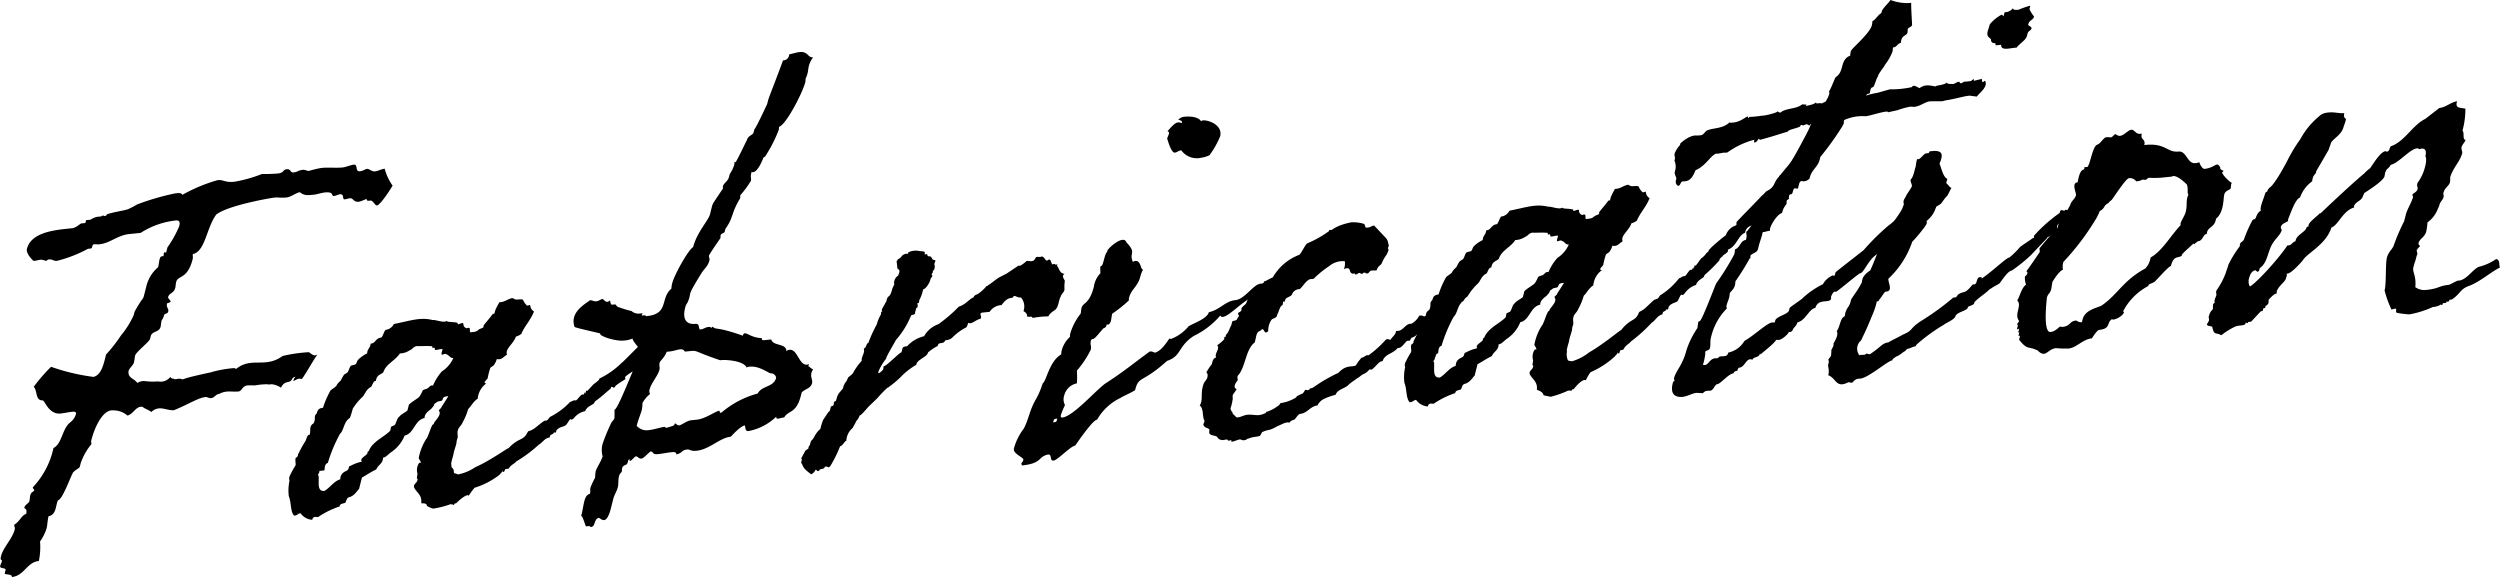 <svg xmlns="http://www.w3.org/2000/svg" width="289" height="66.708" viewBox="0 0 289 66.708">
  <g id="グループ_249" data-name="グループ 249" transform="translate(-92.282 -1298.01)">
    <path id="パス_1388" data-name="パス 1388" d="M137.665,1315.754c-.016.065-1.374,2.256-1.819,2.3-.191.019-.468-.6-.722-.568l-.191.019c-.19.02-.3-.034-.251-.23a5.742,5.742,0,0,1-.891.345c-.7.072-.629-.448-1.073-.4-.253.026-.334.1-.588.125-.317.031-.024-.64-.532-.588-.19.02-.477.178-.73.2-.318.031.07-.519-1.01-.41-.443.045-.922.222-1.3.26-.7.072-1.143.117-1.6-.286-.443.046-1,.552-1.575.609-.635.065-.919-.035-1.363.01-.635.066-5.495.944-6.743,1.968-1.128,1.526-1.255,4.232-2.7,4.57-.051.2.043.317-.024.58-.6,2.369-1.7,1.84-1.9,2.63-.067.263-.068.519-.1.652-.183.723-.706.583-.839,1.111-.032.132.329.415.294.548a1.828,1.828,0,0,1-.414.169c-.133.527.231.555.132.949-.067.263-.225.15-.465.368l-.05.2s-.164.4-.227.407l-.016.066c-.1.394-.07.521-.119.717-.168.658-.989.486-1.138,1.077l-.083.33c-.083.328-1.62,1.511-1.719,1.906-.083.329-.053.453-.153.849-.066.265-.53.631-.614.96-.091.844.656.831,1.014,1.373a1.409,1.409,0,0,1,.858-.216,7.335,7.335,0,0,0,1.537.036,1.411,1.411,0,0,0,1.432-.532c.012.192.314.226.376.219.158.113.3.034.619,0a1.2,1.2,0,0,1,.411.084c.827-.339,3.686-.886,3.369-.855a13.612,13.612,0,0,1,2.526-.448.332.332,0,0,1,.283.1c1.793-1.465,3.344-.02,5.39-1.509a18.021,18.021,0,0,1,3.016-.436c.219.105.407.344.708.378a1.665,1.665,0,0,1,.27-.092c-.6.893-1.18,1.979-1.76,2.806-.127.014-.174-.045-.3-.032-.318.032-.558.248-.684.262-.063.006.034-.132.05-.2s.034-.133.194-.278c-.445.046-.337.355-.625.513-.16.145-.744.011-1.055.748a2.532,2.532,0,0,0-1.072-.4c-.19.019-.508.052-.554-.009l-.127.014a7.67,7.67,0,0,0-1.206.122c-.253.026-.427-.02-.682.006-.856-.042-.752.526-1.229.7-.888.089-1.44-.174-2.3.3-.3-.034-.543.441-.924.481a1.46,1.46,0,0,1-.521-.142c-.872.026-2.071.853-3.79,1.539-.617,0-1.058-.211-1.55-.226a1.4,1.4,0,0,0-1.035.426c-.36-.284-.771-.37-1.022-.6-.775-.114-1.009.807-1.739,1.01a2.5,2.5,0,0,0-1.7-.6c-1.092-.081-2.05,1.747-2.5,3.524-.016.067.045.315.027.383a7.078,7.078,0,0,0-1.23,2.176l-.117.46c-.034.132-.59.38-.785.658-.339.611-1.226,3.138-1.734,3.189-.276.6-.178,1.686-1.084,1.842-.149.591-.106.907-.237,1.433a5.331,5.331,0,0,1-.748,1.487,7.993,7.993,0,0,1-.138,2.259c-1.4.142-1.67,1.708-3.128,1.856.1-.4-.87-.232-.819-.43l.1-.394c.067-.263-.712-.121-.629-.45a4.366,4.366,0,0,1,.18-.466c.117-.461-.253.025-.071-.7.25-.988,1.308-1.991,1.574-3.045.067-.263-.091-.376-.041-.573.656-.388.839-1.112,1.363-1.229.165-.66-.215-.62-.2-.686-.043-.316.513-.565.563-.763.083-.329.071-.519.1-.652.15-.591.4-.36.484-.688,0,0-.2-.173-.171-.3a9.541,9.541,0,0,0,2.385-4.538c.988-.484.994-2.218,1.921-2.953a1.859,1.859,0,0,0,.694-1.032c0-.257-.314-.224-.5-.2-.381.038-.842.15-1.287.195-1.4.143-1.834-1.545-2.088-1.518-.872.024-.573-1.16-1.026-1.563a18.744,18.744,0,0,1,2.009-2.319,23.865,23.865,0,0,0,4.9,1.168c.922-.222,1.175-1.466,1.457-2.584a18.434,18.434,0,0,0,1.738-2.229,10.065,10.065,0,0,0,1.455-2.328l.1-.394c1.134-2.04.9-1.119,1.167-2.17l.2-.79a4.192,4.192,0,0,1,1.358-2.191c.067-.263.119-.717.153-.847.1-.4.163-.4.481-.435a2.841,2.841,0,0,1,.02-.323.359.359,0,0,1,.1-.138.191.191,0,0,0,.173.047l.15-.592a12.472,12.472,0,0,0,1.36-2.446c.083-.329.121-.718-.388-.666a9.4,9.4,0,0,0-4.073,1.44l-1.333.135c-1.333.135-2.184,1.056-3.452,1.184-.253.027-.364-.026-.617,0s-.117.461-.371.487l-.317.032a15.176,15.176,0,0,1-3.567,1.389c-.443.046-.5-.206-.949-.16-.19.02-.224.151-.287.156-.127.014-.457-.145-.647-.125s-.589.124-.779.143c-.127.014-.957-.865-.824-1.391.466-1.841,2.958-2.159,4.736-2.34l.443-.045c.571-.058.942-.544,1.132-.564l.318-.031c.127-.014.127-.014.144-.081l.066-.263.508-.051a2.224,2.224,0,0,1,.765-.334l.379-.04c.255-.025.288-.156.352-.161,0,0-.034.131.094.117.317-.031.3-.222.366-.229.939-.288,1.764-.371,2.368-.562a9.609,9.609,0,0,0,1.068-.558,29.18,29.18,0,0,1,4.405-1.281c.445-.045.7-.072.821.173a18.848,18.848,0,0,1,4.077-1.7c.7-.072.852.3,1.93.188a15.8,15.8,0,0,0,3.2-.9,17.774,17.774,0,0,0,1.807-.055c.825-.083.543-.44,1.051-.492s.391.409.771.371c.508-.052.559-.25,1.066-.3.38-.038.457.146.774.113a11.047,11.047,0,0,1,1.384-.332c.888-.091,1.663.022,2.488-.061.317-.032.938-.288,1.256-.32.57-.058.1.823.735.759.38-.038.62-.256.811-.274.253-.027.534.329.916.291s.684-.262,1.128-.307A5.922,5.922,0,0,0,137.665,1315.754Z" transform="translate(0 3.71)"/>
    <path id="パス_1389" data-name="パス 1389" d="M152.2,1334.618c-.612-1.734,1.364-2.7,1.764-3.066.318-.032.4.152.775.113.255-.026.494-.241.685-.261.127-.014.281.355.6.324a.376.376,0,0,0,.224-.152c.127-.012.058.507.312.481l.318-.032c.127-.012.17.3.471.337a11.877,11.877,0,0,0,1.436.431,1.212,1.212,0,0,0,.851.3l.446-.045a1.06,1.06,0,0,0-.114.2.044.044,0,0,0,.048.06l.253-.026c.125-.012.157.112.283.1,2.6-.265,1.514-2.077,2.844-3.174a2.6,2.6,0,0,1,.1-.652c.232-.922,1.836-3.84,2.411-4.155.432-1.712,1.764-3.066,1.948-3.789l.215-.856c.1-.4.084-.329,1.278-2.117.016-.066-.014-.191,0-.257.1-.4.576-.571.711-1.1l.082-.329a3.752,3.752,0,0,0,.5-1.014.841.841,0,0,0,.036-.389.143.143,0,0,1,.111.053c.127-.014,1.363-2.7,1.313-2.506.166-.658.706-.584.8-.98l.083-.328c.24-.218,1.493-2.974,1.476-2.908l.117-.46c.083-.33.917-2.4,1.721-4.6a.7.7,0,0,0,.7-.585l.034-.13c.317-.033.794-.21,1.175-.25,1.015-.1.943.675,1.576.61a2.656,2.656,0,0,0-.5,1.014c-.066.262-.086.585-.135.783-.117.461-.2.533-.247.73a2.574,2.574,0,0,1-.02.323c-.317,1.249-2.247,4.971-3.041,5.18a2.579,2.579,0,0,0-.02.323,16.629,16.629,0,0,1-1.591,3.112c-.016.066-.19.02-.257.283,0,0-.557,1.466-1.128,1.524-.063.006-.127.014-.173-.046l-.05.2c-.1.4.022.638-.027.836a10.939,10.939,0,0,1-1.225,1.665c-.032.131,0,.256-.035.386-1.051,1.711-.74,2.193-1.691,3.508l-.084.328c-.05.2-.412.17-.48.433a2.571,2.571,0,0,1-.02.323c.1-.139-1.258,1.8-1.308,1.991-.066.263.108.311.041.573-.183.724-.614.961-.937,1.507-1.876,3.011-1.007,2.026-1.594,3.368a1.653,1.653,0,0,0-.277.6c-.333,1.316.119,1.975,1.2,1.866.507-.052.311.481.514.654.445-.045.621-.256.939-.29s.347.093.41.088a.367.367,0,0,0,.1-.139c.5.462.272-.091,3.5,1.055l.017-.066c.016-.067.113-.2.176-.21.381-.038.8.5,2.021.563-.05.2.061.251.314.225l.761-.078c.227.813,1.754.4,1.759,1.362a.481.481,0,0,1,.35-.165c.95-.1,1.087,1.814,2.039,1.717a.883.883,0,0,0,.207-.084l-.067.263c.221.105.3.29.534.329-.032.133-.129.269-.18.467-.116.461.165.817.082,1.146-.166.658-.785.657-1.2,1.083l-.083.329c-.549,2.172-1.415,1.682-1.949,2.57l-.063.008c-.253.026-.461.111-.651.13-.127.012-.237-.041-.188-.239a6.366,6.366,0,0,1-3.205,1.673c-.445.045-.328-.416-.451-.66-.668.2-1.569,1.313-1.634,1.319-1.268.129-2.41,1.463-3.933,1.619-.7.072-.758-.18-1.075-.146-.7.07-.465.368-1.26.576.021-.323-.36-.284-.55-.264-.508.052-1.1.175-1.54.22-.825.086-.471-.337-.914-.291-.065.006-.819.789-.785.656l-.017.066c-.063.008-.143.08-.206.086-.381.04-.425-.277-.678-.251-.127.012-.5.5-.625.512-.063.006-.127.012-.076-.185-.253.026-.164.4-.324.545-.034.133-.461.111-.56.507-.034.132,0,.257-.037.387-.113.2-.222.152-.323.547s-.042.9-.127,1.231c-.133.527-.406.876-.539,1.4l-.282,1.118c-.117.461-.381,1.257-.76,1.3-.255.026-.4-.152-.615-.259-.59.125-.378,1-.886,1.052-.19.019-.093-.118-.283-.1l-.318.031c-.062.006-.442-1.428-.571-1.159l.083-.329c.1-.4.168-.915.284-1.376s.265-.795.661-.9c.084-.329-.01-.448.057-.71a8.091,8.091,0,0,1,.537-1.144,6.293,6.293,0,0,1,.073-.776c.2-.534.566-1.021.8-1.686a2.731,2.731,0,0,1,0-1.473,22.6,22.6,0,0,1,.963-2.343c.13-.27.354-.42.4-.617a8.943,8.943,0,0,0,0-.963c.255-.025,1-1.768,2.114-4.446-.3.223-1.021.617-.881.8.221.105-.385.3-1.009.807-.046-.058-.209.343-.319.291a.448.448,0,0,0-.284-.1l-.05.2c-.384.294-.962.866-1.793,1.465a.351.351,0,0,0-.113.2c-.113.205-.765.334-1.025.873l-.016.067a2.171,2.171,0,0,0-1.326.838l-.144.08c-.034.132-.19.019-.19.019-.174-.046-.386.553-.611.7-.3.224-.714.137-1.084.622.014.191-.067.263-.113.205,0,0-.079.071-.111-.053-.147.335-.368.229-.481.435l-.05.2c-.571.058-.831.6-1.262.834a15.673,15.673,0,0,1-2.59,1.929c-.194.277-.655.387-.9.862.016-.066-.19.019-.19.019-.348-.093-.18.467-.511.308l-.031-.124-.034.13c-.032.133-.256.283-.272.349a9.106,9.106,0,0,1-2.918,1.514.37.37,0,0,1-.1.139,6.983,6.983,0,0,0-.581.829.159.159,0,0,0-.03-.125c-.365-.027-1.165.7-1.342.9-.081.073-.191.02-.287.159.03.124-.081.072-.191.02-.047-.061-.016.066-.174-.047a10.863,10.863,0,0,1-2.05.529,3.035,3.035,0,0,1-.725-.312c-.027-.381-.488-.271-.662-.317.124-.974-.555-1.226-.832-1.84-.075-.441.353-.419.424-.939-.174-.047-.045-.317-.024-.64a1.45,1.45,0,0,1,.189-1.238l.19-.02c0-.256-.217-.361-.231-.553a6.05,6.05,0,0,1,.964-2.342c.26-.539.409-1.132.62-1.473.016-.067.127-.014.176-.21.034-.133.451-.56.6-.895.18-.467-.075-.442-.025-.64-.016.066.16-.144.241-.218.034-.13.711-1.1.84-1.366-.317.031-.571.058-.637.322-.1.394-.461.111-.8.466-.271.091-.147.334-.451.558-.05.2-.878.538-.853,1.178-1.175.247-1.194,1.788-2.307,2.029a4.231,4.231,0,0,1-1.609,1.959c-.383.3-.578.572-.893.6.006.7-.581.829-.778,1.362-.558.248-1.085.622-1.658.938l-.333,1.317c-.242.216-.5.757-1.107.946-.316.033-.353.42-.466.625-.16.144-.635.064-.672.452a9.764,9.764,0,0,0-2.47,1.214c-.144.08-.568-.2-.7.328a1.81,1.81,0,0,1-1.353-.76c-.317.032-.384.3-.748.267-.439-.467-.3-1.508-.606-2.245a5.539,5.539,0,0,1,.084-1.805.825.825,0,0,1-.01-.447,10.351,10.351,0,0,1,.7-1.29c.067-.263-.087-.632.043-.9-.017.066.222-.152.24-.216,0,0-.015-.191.066-.263a13.676,13.676,0,0,1,.7-1.288c.275-.349.217-.856.6-.894.149-.593-.13-.949.46-1.329.277-.606-.053-.765.347-1.127.117-.46.277-.6.721-.65a10.449,10.449,0,0,1,.881-2.012c.241-.218.59-.381.7-.584.147-.335.5-.5.547-.7a4.2,4.2,0,0,1,.324-.547l.366-.229c.178-.211.18-.467.374-.744.1-.138.524-.117.621-.256s.163-.4.243-.473a3.736,3.736,0,0,1,1.055-.748c.006-.514.324-.547.41-1.132.554.008.53-.632,1.229-.7.16-.145.277-.6.471-.882a1.222,1.222,0,0,0,.974-.676c1.954-.391,3.053-.824,4.506-.457.206-.087,1.327.376,1.583.094.077.184,1.029.087,1.3.252-.164.4.685-.261.648.128a.5.5,0,0,0,.374.473s.271-.092.318-.031c.109.052.01.447.12.5.634-.063.7-.07,1.017-.359,0,0,.478-.176.494-.243,0,0-.012-.19.067-.263.273-.348.707-.841,1-1.255.144-.078.157.112.24-.216l.05-.2a7.714,7.714,0,0,1,.488-.945c.554.008.954-.355,1.415-.466.255-.026.221.107.458.147.3.032.7-.072.856.041a1.794,1.794,0,0,0,.45.658c.111.053.334-.1.381-.038a.869.869,0,0,0,.436.725c-.378,1-1.116,1.717-1.458,2.585a1.683,1.683,0,0,1-.637.322c-.281.861-1.286,1.412-1.024,2.091-.431.237-.6.637-1.179.5a2.145,2.145,0,0,1-.374.743c-.081.072-.368.231-.384.3a8.153,8.153,0,0,0-.3,1.184c-.113.2-.641.579-.15.591a2.43,2.43,0,0,0-1,1.769c-.511.309-.788.914-1.107,1.2a7,7,0,0,1-.637,1.538c-.164.4-.451.559-.517.823-.147.337-.024.58-.06.969a1.62,1.62,0,0,0-.133.526c0,.257-.28.862-.366,1.447-.05.2-.329,1.06-.219,1.113-.071.521.3.291.275.87.012.191.329.159.487.272a5.507,5.507,0,0,0,2.007-.846c1.737-.753,3.862-2.317,3.829-2.185,1.189-1.274,1.689-.812,2.193-1.825a.382.382,0,0,1,.1-.139c.732-.2.878-.537,1.853-1.214l.19-.02c.174.047.417-.426.481-.432a8.154,8.154,0,0,0,2.286-1.707c.271-.093.431-.237.6-.191l.127-.012c.224-.152.563-.763.784-.657.128-.012.081-.071.178-.21.016-.065.079-.072.063-.007l-.034.133a.545.545,0,0,0,.13-.27l.034-.131a.14.14,0,0,0,.109.052c.063-.006.594-.638.754-.781a4.67,4.67,0,0,0,.625-.513l.034-.133a9.3,9.3,0,0,0,2.557-1.8c.063-.006.817-.789.9-.861l1-1s-.625-.707-.624-.963a3,3,0,0,1-1.048.235c-.887.091-2.781-.487-2.7-.815C155.342,1335.387,152.229,1334.741,152.2,1334.618Zm-15.344,3.227c-.111-.053.086-.586.1-.653-.3-.033-.651.132-.888.091a.677.677,0,0,0-.061-.251l-.189.02c-.128.014-.015-.19-.078-.184-.6-.067-1.236,0-1.663-.024-.491-.014-.591.38-.924.479a2.132,2.132,0,0,1-1.145.372c-.6.9-1.6,1.189-1.913,2.183-.32.289-.748.268-.867.985-.317.033-.353.421-.547.7-.559.249-.708.84-.964,1.123a6.77,6.77,0,0,0-1.159,1.4,8.376,8.376,0,0,1-.329,1.06c-.734.46-.667,1.414-1.148,1.847a17.33,17.33,0,0,0-1.4,3.349c-.415.171-.324.547-.407.875l-.57.058a.5.5,0,0,1-.164.4c.014.191.093.119.077.185.053.763-.212,1.816.676,1.726.653-.386,1.092-1.137,1.822-1.339.01-.77.6-.893.822-1.046.239-.216.132-.525.306-.479a4.969,4.969,0,0,1,1.369-.523c-.281-.356.4-.619.6-.894.063-.007.032-.132.032-.132.13-.269.161-.145.178-.211a2.177,2.177,0,0,1,.5-.757c.6-.636,1.359-.971,1.937-1.543.081-.071.083-.328.117-.46.016-.067.35-.165.43-.236.178-.211.2-.533.391-.81.016-.064.16-.144.256-.282.241-.216.735-.46.831-.6l.168-.658c.337-.354,1.118-.754,1.231-.958a3.566,3.566,0,0,0,.357-.677c.16-.146.478-.177.558-.25.207-.086.291-.415.639-.322a5.923,5.923,0,0,1,1.032-1.645,3.473,3.473,0,0,0,1.318-1.544c-.379.039-.47-.335-.817-.428C137.33,1337.668,136.98,1337.832,136.853,1337.845Zm35.633,1.376a.957.957,0,0,0-.4.1c-.4-.857-2.619-.887-2.81-.867l-.253.025c-3.077-1.034-2.553-1.152-3.5-1.053l-.571.057a.516.516,0,0,0-.552-.263c-.317.031-.73.2-1.239.253l-.318.032c-.23.665-.757,1.039-.806,1.236-.1.394.057.507-.026.836-.184.724-.938,1.506-1.121,2.23a.6.6,0,0,0,.041.573,3.3,3.3,0,0,0-.886,1.051,3.839,3.839,0,0,1-.072.776c-.134.528-.376,1-.594,1.857a1.539,1.539,0,0,0,1.294.509c.7-.072,1.508-.347,1.889-.385.19-.019.094.119.221.106.062-.006.922-.223.954-.353l.034-.132.063-.006c.191-.02.124.243.506.2.333-.1.877-.538,1.322-.583l.7-.072c.952-.1,2.167-.99,2.548-1.029.063-.006.06.251.188.239a.281.281,0,0,0,.143-.079,10.739,10.739,0,0,1,4.129-2.151c.488-.948,1.847-.7,2.13-1.82a.607.607,0,0,0-.612-.514C174.695,1340.023,173.564,1339.112,172.486,1339.222Z" transform="translate(6.501 1.173)"/>
    <path id="パス_1390" data-name="パス 1390" d="M176.293,1335.106c.163-.4-.108-.311.243-.474s1.6-1.446,1.872-1.537c.226-.409-.087-.632.675-.711a3.865,3.865,0,0,1,1.962-1.161,3.038,3.038,0,0,1,1.65-1.385,16.968,16.968,0,0,0,2.369-2.037c.733-.2,1.135-.82,1.693-1.068.13-.271.257-.283.465-.369a4.37,4.37,0,0,0,1.041-.939c.19-.02.224-.15.287-.156.447-.3.768-.593,1.135-.821l.925-.479,1.34-.9c.063-.007.237.039.255-.027a2.871,2.871,0,0,0,.687-.518c.255-.025.411.086.744-.012.209-.084.275-.348.354-.421.207-.084.429.021.571-.056.414-.17.5.718.836.364.35-.164.281.355.484.527,0,0,.271-.092.317-.032l-.016.066.255-.026c.062-.006-.034.133-.034.133.281.355.32.928.876.935-.384.3-.07.521.037.831a4.228,4.228,0,0,0-.042.9c.026.383-.324.547-.391.809-.339.613-.236,1.179-.652,1.605-.161.145-.655.388-.819.789a9.02,9.02,0,0,0-1.841.188c.067-.263-.473-.081-.63-.193-.063.006.032-.132.032-.132a.853.853,0,0,0-.439-.468,1.606,1.606,0,0,0-.281-1.574c-.681.005-.692-.442-1,.037-.619,0-.908.412-1.262.834a1.745,1.745,0,0,0-1.373.78l-.888.091c-.414.17.091.375-.183.724-.445.046-1.039.683-1.353.458-.125.012-.117.461-.323.545a6.153,6.153,0,0,0-1.519,1.115,1.159,1.159,0,0,1-.827.34c-.34.612-.762.078-.911.671a5.679,5.679,0,0,0-1.119.755c-.07.519-1.326.839-1.348,1.419a8.036,8.036,0,0,0-1.856,1.471,12.649,12.649,0,0,1-1.328,1.1c-.016.065-.207.084-.225.15a12.576,12.576,0,0,0-1.091,1.137l-.819.789c-.319.288-.513.565-.85.919-.063.006-.113.2-.384.3a1.9,1.9,0,0,1-.421.683l-.016.067c-.016.065-.34.611-.357.676a2.08,2.08,0,0,0-.747,1.488c-.288.156-.388.552-.722.65a14.384,14.384,0,0,1-1.138,2.3c-.319.288-.173-.047-.634.065,0,.256-.366.229-.575.314-.034.132-.113.205-.349.163.062-.006-.014-.19-.158-.112a.868.868,0,0,1-.5.5c-.407-.344-.9-.614-1.047-1.24-.046-.06-.143.077-.076-.186.05-.2.1-.394-.027-.38l.47-.882c.017-.066.3-.224.384-.3,0,0-.014-.191.067-.263.176-.209.117-.461.293-.671.3-.222.39-.81,1.015-1.322a6.172,6.172,0,0,1,.329-1.058l.6-.894c.017-.066.128-.014.178-.21l.1-.4c.016-.065.271-.091.288-.156.112-.205.019-.323.1-.4.016-.066.206-.084.24-.218a2.352,2.352,0,0,1,.23-.663c.113-.205.354-.422.548-.7a1.793,1.793,0,0,1,.39-.81c.1-.138.163-.4.243-.473s.527-.374.578-.573a7.251,7.251,0,0,1,.95-1.313c-.057-.507.406-.875.24-1.435.317-.034.277-.606.529-.631a15.194,15.194,0,0,1,.978-2.152,4.545,4.545,0,0,1,.473-1.138c.017-.066,0-.257.083-.328.206-.087-.111-.054.1-.4l.455-.815.066-.263c.067-.263.338-.355.37-.486.21-.343.184-.724.473-1.138a1.019,1.019,0,0,1,.457-1.073c.1-.4.323-.545-.1-.824l-.026-.381a3.694,3.694,0,0,1-.057-.508c.27-.091-.031-.124.24-.216.431-.236.227-.409.831-.6.065-.006.174.047.253-.025l.034-.133a1.95,1.95,0,0,1,1.334-.135,1.9,1.9,0,0,1,.537.073c.046.06,0,.257.043.317.063-.006.271-.091.255-.025.046.06,0,.256.251.23.426.021.137.436.691.444.031.124-.083.328-.116.46a.848.848,0,0,1-.057.712s-.206.084-.144.078c.14.179-.032.132-.116.461,0,0,.127-.014.077.184a.867.867,0,0,0-.226.407,1.808,1.808,0,0,1-.261.54,1.357,1.357,0,0,1-.578.571,3.813,3.813,0,0,1-.426,1.2c-.017.065-.021.322-.083.328-.35.165,0,0-.133.527l-.144.081-.133.524c.06.252-.3.224-.447.3a9.959,9.959,0,0,1-1.778,2.872c-.034.13-1.294,2.184-1.1,2.164C176.482,1333.868,174.962,1336.458,176.293,1335.106Z" transform="translate(18.062 5.651)"/>
    <path id="パス_1391" data-name="パス 1391" d="M197.462,1324.461c-.364-.027,1.831-2.111,2.184-1.057,1.22,1.288.271,1.128.733,2.234.127-.012.207-.084.271-.091.7-.072.6,1.027.923,1-.324.545-.3.927-.54,1.4-.374.743-.885,1.051-1.083,1.841a.683.683,0,0,0-.021.323,16.963,16.963,0,0,1-1.935,1.543c-.066.263-.07.52-.153.85-.034.13-.163.4-.353.421a.147.147,0,0,0-.112-.053c-.066.262-.163.4-.289.414-.19.019-1,1.255-1.316,1.288a.246.246,0,0,0-.24.216c-.117.462.1.567-.014,1.027a11.275,11.275,0,0,1-1.6,2.406,11.451,11.451,0,0,1,0,1.475,1.883,1.883,0,0,0-1.458,1.366,1.423,1.423,0,0,0,.081,1.147,9.083,9.083,0,0,0-.473,1.137c-.066.265.045.317.171.3,1.268-.128,3.985-3.29,5.024-3.971,2-1.293,2.94-2.094,5.067-3.657.38-.04.347.092.648.125.747-.268,1.184-1.016,1.651-1.642.046.06.174.047.237.04a5.107,5.107,0,0,0,1.886-1.345c.066-.263,2.2-.863,2.414-1.72,1.383-.332,1.868-1.28,3.075-1.4,1.08-.109,2.066-1.812,2.891-1.9a.343.343,0,0,1,.348.092.342.342,0,0,0,.144-.078c.016-.066-.077-.185-.061-.25s.207-.087.334-.1a11.011,11.011,0,0,0,1.9-1.155l.255-.026c1.615-1.253,1.994.183.275.871-.207.083-.609.446-.862.472-.507.051-1.486.984-1.993,1.035a.937.937,0,0,1-.364-.026,5.549,5.549,0,0,1-1.28.9c-1.245.768-2.369,2.036-3.067,2.107-.127.014-.174-.046-.267-.165a9.434,9.434,0,0,1-3.071,2.363c-1.852,1.215-1.391,2.323-3.077,2.879-2.964,2.672-3.27,1.677-3.7,3.388-.447.3-1.626.807-1.642.875a6.1,6.1,0,0,0-2.74,2.522c-.571.058-2.573,3.082-2.557,3.016-.507.052-2.032,1.682-2.476,1.727-.508.052-.135-.691-.626-.706-1.239.255-.63,1.025-3.042,1.27-.029-.123-.077-.183-.06-.25s.16-.144.227-.407-1.244-.706-1.094-1.3a6.586,6.586,0,0,1,1.138-2.3c.584-1.084.676-2.183,1.42-3.415a9.7,9.7,0,0,0,.766-1.809c.447-.3.776-2.578,2.148-3.359a1.93,1.93,0,0,1,.071-.52,3.257,3.257,0,0,1,.937-1.506,1.8,1.8,0,0,1,.052-.455,7.012,7.012,0,0,1,1.185-2.236c.05-.2.036-.388.1-.651.168-.657.908-.412,1.425-2.454a2.811,2.811,0,0,1,.684-1.479c.189-.02-.086-.889.168-.914S197.111,1324.625,197.462,1324.461Zm-5.813,19.312c-.38.039-.38.039-.48.434C191.55,1344.167,191.55,1344.167,191.65,1343.774Zm16.656-30.161a2.215,2.215,0,0,1-2.321-.855c-.317.032-.493.243-.748.27-.443.045-.883-1.641-.883-1.641.051-.2.148-.337.2-.534a.223.223,0,0,0-.17-.3c.416-.427.8-.979,1.247-1.024a1.2,1.2,0,0,1,.411.086c.147-.337-.407-.343-.391-.409a1.106,1.106,0,0,1,.639-.322c.825-.083,1.663.024,1.975.5.062-.006.143-.078.206-.084.635-.065,2.338.532,2.005,1.847a10.04,10.04,0,0,1-1.23,2.176A3.092,3.092,0,0,1,208.306,1313.613Z" transform="translate(22.855 2.628)"/>
    <path id="パス_1392" data-name="パス 1392" d="M232.9,1328.949a5.362,5.362,0,0,0-1.232.959c-.237-.04-.671.452-.958.61-.063.006-.194.277-.211.342-.079.073-.236-.04-.316.033l-.528.373a2.709,2.709,0,0,1-.211.343c-.143.078-.3-.034-.38.038a1.38,1.38,0,0,1-.591.381c-.125.012-.209.342-.273.348l-.317.032c-.32.289-.661.9-1.072.815-.547.7-1.466.661-1.745,1.523-.507.051-.7.584-1.231.959-.016.065-.237-.041-.318.032a1.647,1.647,0,0,1-.688.518c-.206.086-.462.369-.67.452l-.3.224a5.218,5.218,0,0,0-.848.663c-.463.368-1.162.44-1.375,1.039a8.759,8.759,0,0,0-1.289.451,1.7,1.7,0,0,0-.816.788c-.825.084-1.153.887-1.978.97-.253.027-.5.5-.657.645-.144.078-.461.11-.591.381-.394-.153-.922.221-1.4.4a5.53,5.53,0,0,1-.846.405,3.452,3.452,0,0,0-.938.29,1.428,1.428,0,0,1-.227.407c-.35.164-.7.07-1.318.325-.191.02-.288.158-.352.164-.461.112-.473-.079-.665-.061-.253.026-.892.349-.985.23-.063.006.034-.133.034-.133-.046-.058-.334.1-.38.04-.171-.3-.445.045-.9-.1-.221-.106-.175-.047-.268-.165l-.14-.179c-.2-.171-.775-.113-.881-.422-.048-.06.035-.389-.011-.448-.2-.172-.522-.138-.676-.508-.031-.125.13-.27.117-.461s-.094-.119-.077-.185a5.891,5.891,0,0,1-.13-.947c-.047-.06-.1-.568-.342-.609.453-.814.032-1.348.458-2.545.164-.4.5-.5.456-1.073.034-.132-.157-.112-.106-.309a8.038,8.038,0,0,1,.6-.894c.05-.2.119-.717.5-.757-.248-.487.5-1.011.113-1.421a4.329,4.329,0,0,0,.784-.657c.08-.072,0-.257.083-.328,0,0,.109.052.127-.014,0,0-.014-.19.067-.263.222-.151.339-.611.583-1.085l.1-.4c.161-.144.509-.051.575-.314.13-.271.081-.073.21-.343a.6.6,0,0,1-.108-.311c.017-.063.288-.156.3-.221.16-.147.067-.265.083-.33a1.844,1.844,0,0,1,.417-.427c.241-.216.293-.671.473-1.138.494-.242.475.081.655-.386a4.846,4.846,0,0,1,2.08-1.622,5.957,5.957,0,0,1,3.073-2.62c.338-.355.552-.954.888-1.309a12.555,12.555,0,0,0,2.521-1.41c.079-.072-.093-.118.16-.144l.19-.02a4.066,4.066,0,0,1,.861-.472,7.444,7.444,0,0,1,1.4-.4,4.482,4.482,0,0,1,1.266.127c.221.107.191-.02.268.166l.106.309c.475.079.668-.2.985-.229l1.267,1.345c.3.289.312.482.432.983-.017.066-.148.335-.084.329.078.184.078.184-.183.724a4.336,4.336,0,0,0-.566,1.019c-.194.277-.447.3-.563.762-.207.087-.429-.02-.7.072-.063.006-.257.282-.32.288-.27.093-.219-.105-.475-.079,0,0-.159.144-.222.151-.128.012-.2-.172-.411-.087a.684.684,0,0,1-.288.158c-.125.012-.076-.185-.22-.105-.762.077-.13-.949-1.165-.523a1.681,1.681,0,0,0,.106-.909,2.447,2.447,0,0,0-1.814.57,11.343,11.343,0,0,0-1.791,1.464l-.445.045c-.494.242-.755.783-1.154,1.143a.969.969,0,0,0-.9.6c-.066.263-.637.322-.768.591l-.067.263s-.173-.046-.189.019c-.034.133-.021.323-.1.4-.271.091-.34.611-.584,1.084-.07.521-.574.316-.738.717a2.116,2.116,0,0,0-.3,1.184c-.578.571-.389-.666-.918-.035-.524.118-.455.815-.651,1.349-1.071.813-1.05,2.927-1.963,3.853-.083.329.043.316-.007.513-.016.067-.434.493-.326.8.043.317.426.021-.024.579-.034.132-.16.144-.21.342s.043.317-.04.646a4.484,4.484,0,0,1-.216.856c-.021.322.263.421.261.677.221.107.281.357.518.4.445-.045.748-.267,1.129-.307.888-.091,1.232.26,2.157-.219.081-.072.034-.133.16-.145a4.121,4.121,0,0,0,1.212-.636.751.751,0,0,0,.335-.354,4.649,4.649,0,0,0,1.768-.629c.144-.079.05-.2.241-.217a4.477,4.477,0,0,1,.493-.242c.127-.012.273-.349.354-.421.144-.078.283.1.445-.046.063-.005.034-.13.16-.143a.932.932,0,0,0,.414-.17,17.8,17.8,0,0,1,2.825-1.634,2.875,2.875,0,0,1,.624-.513c.639-.322.969-.163,1.383-.333a5.744,5.744,0,0,1,.661-.9c.38-.039.465-.368.811-.275a12.811,12.811,0,0,0,2-1.808c.288-.156.365.029.555.009.147-.335.562-.505.63-1.025.84.107,1.025-.875,1.754-.82a2.179,2.179,0,0,0,.914-.927c.4-.106.411.087.665.061.3-.224.21-.342.688-.519a6.246,6.246,0,0,1,.847-.663c.063-.007.034-.132.224-.151l.318-.031c.022-.58.43-.237.366-.23a2.854,2.854,0,0,0,1.072-.814c.493-.244.653-.389.938-.29.36.285-.28.863-.379,1.257,0,0-.255.026-.288.158a1.418,1.418,0,0,1-.273.348C233.392,1328.706,232.964,1328.685,232.9,1328.949Zm0,0c.062-.007.046.058.046.058S232.881,1329.014,232.9,1328.949Z" transform="translate(27.044 5.01)"/>
    <path id="パス_1393" data-name="パス 1393" d="M264.363,1319.634c-.173-.047-.364-.029-.447.3-.18.467,0,.256-.07.519-.133.527-1.268.129-1.488,1.241-.829.34-.937,1.507-1.908,1.927-.065.006-.1.138-.051.2-.21.342-.671.453-.657.644-.047-.058-.24.217-.3.224l-.05.2a17.526,17.526,0,0,1-1.652,1.644.347.347,0,0,0-.113.2c-.05.2-.718.393-.914.926l-.016.067a2.467,2.467,0,0,0-1.3.964l-.16.144c.03.127-.191.02-.191.02-.173-.046-.322.545-.5.756-.3.224-.732.2-1.039.682.014.191-.066.263-.13.271,0,0-.079.071-.109-.054-.083.328-.368.23-.417.426l-.05.2c-.588.123-.8.723-1.232.959a17.334,17.334,0,0,1-2.4,2.167c-.193.277-.671.453-.852.921a.88.88,0,0,0-.206.086c-.347-.093-.116.46-.463.368l-.03-.127-.034.133c-.034.13-.258.282-.275.348a9.991,9.991,0,0,1-2.81,1.825.371.371,0,0,1-.1.138,5.726,5.726,0,0,0-.452.815c.016-.066-.111-.052-.111-.052-.364-.027-1.055.749-1.248,1.023-.08.073-.19.02-.287.158.093.119-.079.073-.19.02-.065.006-.016.067-.191.02a11.011,11.011,0,0,1-2.036.72l-.822-.174c-.027-.383-.6-.581-.769-.627.123-.974-.555-1.226-.832-1.839-.075-.442.353-.42.422-.94-.173-.046-.043-.317-.024-.64a1.452,1.452,0,0,1,.19-1.237l.19-.019c0-.257-.217-.363-.231-.554a6.07,6.07,0,0,1,.963-2.342c.261-.539.41-1.131.62-1.473.017-.067.128-.014.178-.21.034-.132.45-.559.6-.895.179-.467-.075-.441-.025-.638-.016.064.16-.145.241-.217.034-.132.711-1.1.84-1.368-.317.032-.571.058-.637.322-.1.394-.461.111-.8.466-.272.091-.147.335-.451.558-.05.2-.878.539-.853,1.178-1.176.249-1.194,1.788-2.307,2.029a4.23,4.23,0,0,1-1.609,1.959c-.384.3-.578.572-.9.6.009.7-.579.829-.776,1.36-.557.25-1.085.623-1.658.939l-.333,1.315c-.241.217-.5.757-1.106.947-.317.032-.353.42-.466.625-.161.144-.636.063-.672.452a9.765,9.765,0,0,0-2.47,1.212c-.144.08-.569-.2-.7.328a1.811,1.811,0,0,1-1.353-.759c-.318.031-.384.294-.748.267-.439-.467-.3-1.508-.606-2.246a5.53,5.53,0,0,1,.084-1.8.829.829,0,0,1-.011-.448,10.521,10.521,0,0,1,.7-1.29c.067-.263-.087-.631.042-.9-.017.065.224-.151.24-.217,0,0-.014-.19.067-.263a13.853,13.853,0,0,1,.7-1.288c.273-.348.216-.856.6-.895.149-.591-.13-.948.46-1.329.277-.6-.055-.764.347-1.125.117-.459.277-.6.721-.651a10.3,10.3,0,0,1,.881-2.012c.24-.217.59-.381.7-.584.147-.335.5-.5.547-.7a4.061,4.061,0,0,1,.324-.547l.366-.229c.178-.211.18-.467.374-.744.1-.138.524-.117.621-.256s.163-.4.243-.473a3.673,3.673,0,0,1,1.055-.747c.006-.514.324-.548.409-1.132.555.006.532-.632,1.23-.7.16-.146.276-.605.471-.882a1.22,1.22,0,0,0,.974-.676c1.953-.39,3.052-.823,4.506-.457.206-.086,1.327.378,1.583.094.077.185,1.029.088,1.3.252-.164.4.685-.261.648.128a.5.5,0,0,0,.374.475s.271-.092.318-.032c.109.052.009.448.119.5.635-.064.7-.071,1.019-.359,0,0,.478-.177.494-.245,0,0-.014-.19.067-.263.273-.348.707-.84,1-1.253.144-.08.157.112.24-.217l.05-.2a7.811,7.811,0,0,1,.488-.947c.553.008.954-.354,1.415-.466.253-.026.22.107.457.147.3.032.7-.071.856.041a1.8,1.8,0,0,0,.451.66c.111.054.334-.1.381-.04a.866.866,0,0,0,.435.725c-.376,1-1.114,1.717-1.457,2.585a1.666,1.666,0,0,1-.639.322c-.28.862-1.285,1.412-1.022,2.092-.432.236-.6.636-1.18.5a2.16,2.16,0,0,1-.373.744c-.081.071-.368.23-.385.3a8.5,8.5,0,0,0-.3,1.184c-.113.2-.64.579-.149.593a2.427,2.427,0,0,0-1,1.768c-.511.311-.788.916-1.108,1.2a6.976,6.976,0,0,1-.637,1.539c-.163.4-.45.56-.517.823-.145.335-.022.579-.06.968a1.689,1.689,0,0,0-.133.527c0,.257-.28.861-.365,1.448-.05.2-.33,1.057-.22,1.111a1.636,1.636,0,0,0,.067.955c.015.191.332.159.5.206a5.746,5.746,0,0,0,1.994-1.037c1.66-.938,3.709-2.685,3.676-2.554,1.094-1.393,1.676-1,2.052-2a.348.348,0,0,1,.1-.138c.7-.329.847-.665,1.713-1.393l.062-.006a.34.34,0,0,0,.144-.08c.237.04.417-.427.481-.432a8.414,8.414,0,0,0,2.163-1.953c.27-.091.366-.229.557-.248l.128-.014c.224-.15.517-.821.737-.716.127-.014.081-.071.178-.21.016-.067.081-.072.063-.008l-.032.133a.993.993,0,0,0,.145-.335l-.046-.061.189-.019c.063-.006.467-.625.645-.835a2.055,2.055,0,0,0,.576-.571c.017-.066.225-.15.241-.216-.061-.251,1.876-1.794,2.02-1.873a1.818,1.818,0,0,1,.947-1.057c.065-.006.144-.08.207-.086a.373.373,0,0,0,.1-.138c-.047-.06-.014-.191,0-.257s2.759-2.845,2.856-2.983a7.352,7.352,0,0,0,.578-.571c1.052-.492.8-.98,1.4-1.617l.8-.979a12.891,12.891,0,0,0,1.111-1.459c.02-.323.221.105.257-.282l.081-.073c.236.04.773-1.105.962-.866a.278.278,0,0,1,.143-.08l.05-.2a.449.449,0,0,1,.475.079c.651-.13,1.045.022.6,1.286-1.235,1.215.211.876-.934,1.249-.21.343-.2.533-.374.744-.114.2-.928.735-1.345,1.163-.257.282-.944.8-.74.973.237.04-.32.288-.851.921-.109-.053-.21.34-.337.354a.462.462,0,0,0-.284-.1l-.05.2C265.632,1318.287,264.444,1319.56,264.363,1319.634Zm-23.709,3.052c-.111-.053.087-.586.1-.653-.3-.034-.651.132-.888.092a.672.672,0,0,0-.061-.251l-.19.019c-.128.014-.014-.19-.078-.183-.6-.068-1.235,0-1.662-.025-.492-.013-.591.382-.925.479a2.139,2.139,0,0,1-1.145.373c-.6.895-1.6,1.189-1.912,2.183-.321.288-.748.267-.867.985-.318.032-.354.42-.547.7-.559.248-.708.841-.965,1.123a6.764,6.764,0,0,0-1.158,1.4c-.13.271-.287.158-.53.631-.734.459-.667,1.415-1.148,1.847a17.375,17.375,0,0,0-1.4,3.349c-.414.17-.324.547-.407.876-.317.031-.243.473-.37.486a.5.5,0,0,1-.163.4c.014.19.093.118.076.184.055.763-.211,1.816.677,1.727.653-.388,1.091-1.137,1.822-1.339.009-.771.6-.894.821-1.046.24-.217.133-.527.307-.481a5,5,0,0,1,1.369-.523c-.282-.357.4-.619.6-.895.065-.006.034-.132.034-.132.13-.27.161-.144.178-.21a2.148,2.148,0,0,1,.5-.757c.6-.637,1.359-.973,1.935-1.543.082-.072.084-.329.117-.461.017-.066.352-.164.431-.236.178-.211.2-.533.391-.809.016-.066.16-.145.256-.283.241-.216.735-.459.831-.6l.166-.659c.338-.354,1.118-.754,1.231-.958a3.72,3.72,0,0,0,.358-.677c.16-.146.477-.178.558-.249.206-.087.291-.415.639-.323a5.893,5.893,0,0,1,1.032-1.644,3.493,3.493,0,0,0,1.318-1.544c-.38.039-.471-.336-.819-.43C241.133,1322.508,240.781,1322.672,240.655,1322.686Z" transform="translate(31.649 3.221)"/>
    <path id="パス_1394" data-name="パス 1394" d="M266.8,1306.924c1.021-.617.452-2.034,1.677-2.48a1.95,1.95,0,0,1,.071-.521c.083-.328,2.179-2.016,2.429-3a1.835,1.835,0,0,0,.053-.455c.43-.236.61-.7,1.041-.939l.05-.2c.083-.328.724-.907,1.014-1.321a5.254,5.254,0,0,0,2.389.333c-.024.58.113,2.49.1,2.555-.066.263-.447.3-.481.435-.05.2-.019.322-.052.453-.083.328-.575.314-.708.841-.032.132-.066.262-.02.322-.461.112-.5.5-.878.539l-.062.006c-.051.2-.021.323-.053.453a5.653,5.653,0,0,1-.891,1.565c.047.061-.934,1.251-.762,1.3-.222.15-.442,1.262-.632,1.282-.381.038-.247.73-.437.749l-.19.02a1.528,1.528,0,0,1-.178.21,7.992,7.992,0,0,1,1.319-.327c.065-.006,1.4-.4,1.463-.405a11.266,11.266,0,0,0,2.537-.258c.227-.407.713.121.9.1.063-.006.16-.144.287-.158.574-.314,1.363-.01,1.553-.029.063-.006.081-.072.144-.079.127-.011,1.1-.175,1.145-.373.123.245.457.147.694.186.318-.032.368-.231.749-.268.062-.007.012.19.267.165.127-.014.176-.211.54-.183l.508-.052c.206-.086.24-.218.368-.23a.531.531,0,0,1,.012.19c.127-.011.858-.216.922-.221,0,0,.027.381.091.375a.376.376,0,0,0,.224-.15c.128-.014.171.3.121.5-.214.6-.643.834-1.014,1.321l-.839-.107c-.7.072-1.049.235-2.605.522-.253.026-.4.1-.524.118-.19.017-1.236,0-1.489.022-.508.051-1.07.558-1.767.629-.128.014-.365-.027-.492-.015a9.306,9.306,0,0,0-1.461.406s-1.05.235-1.113.241c.147-.335-2.288.488-2.588.455a5.1,5.1,0,0,0-2.462.443,3.624,3.624,0,0,0-.052.453.1.1,0,0,1-.081.072l-.034.133a33.636,33.636,0,0,1-2.578,3.6l-.084.329c-.216.856-.9,1.117-1.134,2.04l-.034.13a.988.988,0,0,1-.637.322c-.127.014-.237-.04-.364-.027-.1.139-.16.145-.194.277l-.117.46c-.034.133-.034.133-.1.139a2.059,2.059,0,0,0-.3-.035c-.253.027-.166.657-.421.684l-.127.012a.37.37,0,0,0-.1.139c-.05.2,0,.256-.036.388a1.549,1.549,0,0,1-.224.151c-.051.2-.02.322-.053.453a2.207,2.207,0,0,0-.47.882l-.034.131c-.6.191-1.268,1.348-1.368,1.744a.549.549,0,0,0-.02.321l-.127.014c-.255.026-.334.1-.525.117l-.19.02-.083.329c-.116.46-.263.8-.379,1.257l-.1.394c-.1.4-.607.447-.865.729-.016.066.014.19,0,.257s-.016.066-.081.072a29.659,29.659,0,0,1-1.663,2.67,1.551,1.551,0,0,1-.053.453c-.1.4-.323.547-.6.895a1.5,1.5,0,0,1-.07.522c-.083.328-.2.532-.28.86a.476.476,0,0,0,.026.384,6.956,6.956,0,0,0-1.847,3.394c-.117.461-.01.77-.109,1.164-.083.329-.3.224-.544.441-.034.132.031.124,0,.257a7.379,7.379,0,0,1-.22,1.111c-.16.145.077.185.14.18.491.012.58-.828,1.373-.781l.191-.02c.163-.4.871-.023,1.1-.433.017-.065.114-.2.051-.2a2.815,2.815,0,0,0,1.884-1.345c1.23-.7,2.8-2.272,3.323-2.133l.19-.019.067-.263c.244-.474,1.465-.662,1.581-1.123l.067-.262c.034-.133,1.5-1.051,1.615-1.255a10.116,10.116,0,0,1,2.237-1.511,2.3,2.3,0,0,1,1.121-1.01c.065-.007.111.053.174.046a.38.38,0,0,0,.1-.139l.066-.263c.016-.065,3.087-2.43,3.247-2.574a27.529,27.529,0,0,1,2.806-2.785,16.136,16.136,0,0,0,1.747-1.524.643.643,0,0,1,.347.093c.253-.026.745-1.23,1.031-1.387.544-.44,1.066-.3,1.555-1.5.876-.282,1.28-.9,1.452-.853.128-.014.237.04.365.027.237.04.671.764.862.745-.16.144-.424.941-.631,1.025-.724.908-.357.677-1.154,1.143-.13.271-.224.152-.384.3l-.671.455-.865.729c-.034.13-.257.281-.354.42.237.04-.578.57-.881.8-.111-.053-.211.342-.257.283-.762.076-2.563,2.312-2.563,2.312-1.568-.161-2.28,2.41-2.835,2.4-.127.012-2.64,2.127-2.767,2.141-.111-.053-.3-.034-.448.3-.226.41-.066.263-.132.528-.2.533-1.457-.109-1.8,1.016-.8.21-1.094,1.4-2.032,1.681-.063.007-.1.138-.113.205-.211.342-.434.493-.483.689-.148.335-.462.112-.529.375-.016.066-.77.847-1.18.761-.065.006-.191.02-.174-.046-.26.538-1.842,1.661-1.8,1.722-.063.005-.046-.061-.093-.121l-.034.132c-.226.407-.748.268-.831.6-.127.012-.111-.052-.174-.046-.6-.068-.742.973-1.422.978-.1.138-.1.138-.113.2-.083.329-.318.032-.481.434-.716.138-1.506,1.307-2,1.292-.257.284-.453.816-.8.723l-.19.02c-.427-.02-.528.375-.684.262-.127.014-.364-.027-.492-.015-.473-.079-1.3.518-1.969.458-.681,0-1.2-.393-.9-1.577.067-.263.194-.276.194-.276.034-.132-.077-.185-.043-.317.216-.855,1-1.512,1.434-3.222a10.156,10.156,0,0,1,1.267-2.567c.034-.13.052-.453.1-.651.016-.066.016-.066.1-.139l.065-.005c.253-.026,1.793-4.158,1.906-4.362a30.535,30.535,0,0,0,2.086-3.353,2.124,2.124,0,0,0,.086-.586c.6-.189.631-1.025,1.266-1.091l.05-.2c.1-.4-.058-.507.009-.769.271-.093,1.292-1.928,1.288-1.671.521-1.078.286-1.374,1.408-2.388a10.41,10.41,0,0,0,1.188-2.492c.063-.007.109.052.174.045.443-.045,3.106-5.187,3.122-5.252l.293-.671-.065.006c-.145.335-.253.026-.38.039-.046-.06-.19.02-.461.11a.349.349,0,0,1-.174-.046l-.127.012-.034.132c-.032.132-1.272.385-1.369.524,0,0-.016.066-.224.15l-.063.007c-.668.195-1.416.463-2.942.876l-.063.006c-.063.007-.094-.118-.157-.112-.1.138-.227.407-.482.434-.109-.053.02-.323-.042-.317a9.357,9.357,0,0,0-3.093,1.468l-.19.02c-.491-.015-.714.135-1.142.117-.621.255-1.237,1.471-2.337,1.9-.473,1.138-.824,1.3-1.506,1.307-.253.025-.26.538-.5.5-.127.014-.361-.284-.278-.612l.067-.263a3.715,3.715,0,0,1-.215-.619l.084-.33a1.709,1.709,0,0,0-.1-1.078l.05-.2c.05-.2-.091-.376-.024-.64a3.085,3.085,0,0,1,.614-.959l.05-.2c1.041-.939,1.722-.944,1.959-.9l.318-.032c.427.02.56-.507.894-.6.748-.267,1.778-.18,2.514-.9.047.06.111.053.3.033.935-.031,1.53-.668,1.783-.7.128-.011-.032.133.078.186.063-.007.032-.133.159-.144a10.5,10.5,0,0,0,1.4-.143c.364.027,1.954-.391,1.8-.5.063-.006.157.113.33.159.7-.584,1.826-.378,2.532-.962.19-.02.3.034.426.02.065-.006.128-.014.014.191.415-.17.842-.15,1.163-.44.03.127.093.12.156.113l.318-.032c.063-.006.063-.006.111.052a3.539,3.539,0,0,0,.557-.248c.147-.334.517-.822.363-1.191C266.147,1308.531,266.737,1306.931,266.8,1306.924Z" transform="translate(37.694 0)"/>
    <path id="パス_1395" data-name="パス 1395" d="M270.95,1336.6c1.45-.6.657-.644,2.35-1.713a30.116,30.116,0,0,0,3.564-2.606l.255-.026c.127-.012.178-.21.337-.354.8-.466.666.06,1.646-1.13l.191-.019c.38-.037.2-.79.643-.835.127-.012.253-.026.2.173,1.342-.907,2.834-2.405,3.214-2.444a9.089,9.089,0,0,0,1.235-1.216c.161-.144,1.566-1.056,1.5-1.05l.127-.012a.454.454,0,0,1,0-.257,17.221,17.221,0,0,1,2.947-2.609l.034-.13c.116-.461.538.072.621-.256l.584.133c-.287.158-.553,1.211-.824,1.3-.3.224-.237-.04-.4.1-.063.007-.16.144-.24.218-.16.144.133.691-.457,1.072-.384.295-.829.339-.718.393-.016.066-1.348,1.42-1.862,1.985a17.745,17.745,0,0,1-2.256,1.832c-.445.045-1.057,1.005-1.429,1.492-.224.15-1.149.63-.958.61l-.127.014c-.738.716-1.072.814-1.81,1.529l-.034.133c-.066.263-.7.327-.734.458l-.032.132c-.275.349-1.289.452-1.424.978-.226.407-1.181.763-1.277.9a20.088,20.088,0,0,0-3.021,2.167c-.16.144-.241.218-.257.283l-.016.065c-.381.04-.621.256-.939.288-.127.014-.275.348-.384.3-1.007.807-.637.321-1.342.906l-.034.13c-.571.058-2.894,2.154-3.813,2.119-.554-.007-.734.458-.862.472a2.062,2.062,0,0,0-.3-.032c-.093-.121-.287.156-.858.215-.744.011-.8-.753-1.586-1.057.18-.467-.051-1.021,0-1.219l.067-.262c.034-.133-.061-.252-.043-.317.032-.132.256-.282.306-.479a5.388,5.388,0,0,0,.04-.646,4.192,4.192,0,0,0,.26-.538c.017-.067-.046-.061-.012-.193.129-.268.63-1.026.366-1.448.337-.354.412-1.388.78-1.617a.284.284,0,0,0,.176-.21,1.47,1.47,0,0,1,.133-.527c.163-.4.291-.414.47-.881l.1-.394c.323-.547.757-1.04,1.245-1.986a2.037,2.037,0,0,1,.149-.592,2.329,2.329,0,0,1,.817-.788c.8-1.684,1.07-3.252,2.365-4.216.083-.33-.122-.5-.055-.764.083-.329,1.225-1.663,1.455-2.328.067-.263.176-.21.086-.586,0-.257.083-.328.311-.737-.063.006.711-1.1.647-1.092.1-.137-.261-.677-.1-.822.322-.29.478-1.4.558-1.466a4.744,4.744,0,0,1,.169-.917c-.016.066.047.06.111.053.237.041.657-.643.912-.669l.253-.025c.127-.014.113-.205.176-.211l.445-.045c.809-.019,1.25.193.68,1.468.2.429.409,1.562.913,1.766a16.061,16.061,0,0,0-.416,1.646c-.338.355-.5.756-.754.781a3.737,3.737,0,0,1-.154.85,3.012,3.012,0,0,1-1,1.512l-.081.072c-.016.066.094.119-.036.389-.05.2-.063.006-.113.2a18.24,18.24,0,0,1-1.512,1.821,10.425,10.425,0,0,1-2.745,4.255c-.1.394.616,1.476-.319,1.506-.109-.053-.563.764-.627.77-.176.209-.147.334-.337.354l-.063.006a8.081,8.081,0,0,1-.527,1.593c-.327.8-.653,1.6-1.157,2.619-.2.533-.32.288-.534.887a1.248,1.248,0,0,0,.209,1.133c.16-.144.6.067.794-.209l.411.087c1.343-.907,1.442-1.3,2.14-1.373C269.531,1337.319,271.078,1336.583,270.95,1336.6Zm15.213-36.682c-.21.342-.511.308-.627.77-.05.2.378.216.375.473-.067.263-.3.224-.451.56l-.083.328c-.116.461-.754.783-1.2,1.34-.619,0-1.845.445-1.771-.332l-.571.058c-.19.019-.014-.193-.077-.185-.157-.113-.364-.027-.441-.212-.127.014-.043-.315-.154-.369-.627-.448-.289-.8-.075-1.658a4.581,4.581,0,0,1,1.329-1.1c.127-.014.127-.014.2.17.125-.011.117-.46.242-.472l.255-.026a1.4,1.4,0,0,0,.671-.453c-.05.2.188.237.631.192a10.187,10.187,0,0,1,1.289-.451c.063-.006.047.06.031.124l-.067.263a4.432,4.432,0,0,0,.528.844Z" transform="translate(41.216 0.131)"/>
    <path id="パス_1396" data-name="パス 1396" d="M287.523,1314.759a.315.315,0,0,1,.207-.086l.034-.13-.047-.06c.079-.073.143-.078.4-.1.337-.355.565-2.239,1.077-2.547a1.306,1.306,0,0,0,.286-.158c.144-.078.548-.7.8-.722.38-.038.363.027.617,0a2.553,2.553,0,0,0,.4-.361c.127-.012.314.225.568.2.508-.052.912-.669,1.357-.715.364.029.483.528.991.477l.191-.02-.016.066c-.168.658.484.528.3,1.252l.127-.014c2.348-.239,2.493.9,3.825.765.953-.1,1,1.438,1.949,1.34a1.234,1.234,0,0,0,.461-.111c.06.251.354.8.609.773,1.268-.131,1.422-.979,1.822-.123-.082.33.616.258.248.488-.271.092,1.014,1.371,1.111,1.234a.307.307,0,0,0-.1.138c-.017.066-.037.39-.071.52-.05.2-.6.189-.737.716-.117.461-.025,2.056-.953,2.79-.157,1.107-1.025.873-1.068,1.775l-.127.014c-.19.019-.436.749-.754.781s-.721.65-.621.256c-.417.426-1.666,1.452-1.348,1.419-.4.363-.966-.093-1.3,1.224-.4.1-2.1,2.2-2.02,1.872-.24.215-.524.117-.606.446a6.928,6.928,0,0,0-2.9,2.923c-.016.066.127-.011.094.119-.1.4-.882.8-1.2.827,0,0-.127.012-.174-.047-.653.387-.092,1.1-1.488,1.242-.334.1-.8.979-.868.985-1.014.1-1.755,1.076-2.645,1.167a11.177,11.177,0,0,1-1.473-.042c-.634.065-.94.545-1.338.65-.507.051-.755-.436-.883-.423-.991-.477-1.061.043-2.045-1.2l.067-.265c.034-.13.051-.2-.014-.19l-.127.014.1-.4-.127.014.117-.461a.9.9,0,0,1-.206.084c-.063.007-.047-.06-.031-.123l.067-.265a.158.158,0,0,0-.077-.185c.034-.132.176-.21.226-.407-.607-.772.386-1.77-.207-2.351.322-.547.492-1.461,1.019-1.835a2.193,2.193,0,0,1-.13-.949s.224-.151.257-.282c.067-.263,0-.257-.108-.309.161-.145,1.549-2.209,1.549-2.209.05-.2-.043-.317-.011-.448a26.008,26.008,0,0,1,2.072-2.327l.117-.461c.117-.461.514-.565,1.374-2.255.117-.461.53-.631.647-1.092.067-.263-.569-1.417.193-1.495C287,1316.095,287.155,1314.989,287.523,1314.759Zm10.385.739-1.206.123a9.618,9.618,0,0,1-1.426.017c-.253.025-.3.221-.431.235a3.621,3.621,0,0,1-.363-.026,1.529,1.529,0,0,1-.732.2.889.889,0,0,0-.835-.364c-.381.039-1.933,2.5-2,2.511-.08.073-.384.3-.337.355-.621.255-.4.617-1.042.939a5.517,5.517,0,0,1-.5,1.012,28.862,28.862,0,0,1-3.7,4.866,1.786,1.786,0,0,0-.043.9c-.54.184-1.237,1.473-1.2,1.34-.117.462-.087.586-.17.915-.149.591-.354.421-.5,1.013.034-.13-.524,4.029.427,3.932.571-.058,1.021-.617,1.086-.624.19-.019.111.053.3.035.952-.1.784-.657,1.545-.734.127-.014.251.23.694.185l.083-.328c.3-1.185,1.886-1.345,2.271-1.642,1.805-1.273,2.458-2.878,4.963-4.224a2.249,2.249,0,0,0,.584-1.084l.05-.2c1.373-.78,2.313-2.543,3.483-3.753-.2-.172.425-.942.574-1.533.2-.79-.014-1.409.309-1.954-.188-.237.01-.771-.191-1.2C298.262,1315.079,297.845,1315.5,297.908,1315.5Z" transform="translate(45.474 2.923)"/>
    <path id="パス_1397" data-name="パス 1397" d="M321.545,1326.513c-.23.665.322.929.193,2.416a1.8,1.8,0,0,0,1.216.325c1.586-.161,1.416-.465,2.621-.588-.016.066.989-.484,1.052-.491.983.027,1.68-1.261,2.444-1.595a6.054,6.054,0,0,0,2.024-.912c.5.2.261.678.431.983-1.212.636-2.109,1.5-3.431,2.079-1.209.38-1.1.947-2.143,1.63l-.191.017c-.19.02-.05.2-.176.211l-.253.026-.034.13-.38.04-.034.132a.1.1,0,0,1-.081.073c-.063.005-.111-.053-.174-.048-.16.145-.224.153-.62.257l-.255.025a11.133,11.133,0,0,1-2.688.851,10.646,10.646,0,0,1-1.44-.174c-.237-.041.006-.514-.184-.494a4.5,4.5,0,0,0-.461.109,11.4,11.4,0,0,1-.8-2.226c.229-.665.07-3.213.3-3.878s.58-.827.76-1.294a22.913,22.913,0,0,1,1.206-2.815l.217-.856c.246-.732.519-1.079.749-1.743.147-.337-.043-.317-.01-.447.05-.2.431-.237.594-.638.067-.263-.154-.369.01-.77a5.176,5.176,0,0,0,.713-1.354c.23-.664.366-1.448.179-1.686.133-.527.093-1.1-.719-.825a.316.316,0,0,0-.22-.105c-.889.091-2.1,1.687-3.081,1.916-.165.4-.482.434-.564.764-.1.138-.067.262-.15.591-.2.533-1.745,1.524-2.337,1.906a1.819,1.819,0,0,1-.147.334c-.149.594-.832.6-1.045,1.2a.16.16,0,0,1,.03.127c-1.335.391-1.814,2.042-2.626,2.318-.626,1.986-2.856,2.983-3.311,3.8-.176.21-1.3,1.48-1.745,1.524l-.127.014c.077.184-.02.322-.07.52-.117.461-.754.78-1.047,1.452a.665.665,0,0,0-.02.322l-.063.006c-.318.033-.865.73-.848.663-.05.2-.02.323-.053.455l-.193.276c-.063.006-.047-.06-.047-.06-.081.072-.081.072-.113.2l-.035.133-.125.014c-.065.006-.065.006-.081.071l-.05.2-.079.073-.128.014c-.063.006-1.108,1.2-1.171,1.209l-.253.026c-.127.014-.081.072-.1.137-.063.007-.063.007-.174-.046-.125.014-.1.139-.176.211-.35.164-.761.077-1.112.24a8.019,8.019,0,0,0-1.612,1c-.645-.383-.825.084-1.05-.984-.221-.106-.665-.06-.6-.324a1.379,1.379,0,0,0,.226-.406c.05-.2-.107-.311.022-.58.117-.461.245-.473.437-.75a4,4,0,0,1,.022-.579s.144-.078.16-.144c.1-.137-.046-.06-.012-.19a2.552,2.552,0,0,1,.212-.6c.067-.263-.089-.376.04-.643a8.545,8.545,0,0,0,1.07-2.034c.067-.263.2-.533.3-.928a12.718,12.718,0,0,1,1.357-2.189l-.063.006.066-.263c.034-.132.225-.152.417-.427a15.652,15.652,0,0,1,1.01-2.283c.225-.15.191-.019.368-.229.034-.133.247-.73.581-.828-.122-.5.349-1.381.532-2.106l.224-.151c.083-.329.291-.414.227-.407.637-.322,2.1-3.163,2.1-3.163a18.086,18.086,0,0,1,1.487-2.46,9.022,9.022,0,0,1,2.46-2.878,2.2,2.2,0,0,1,.858-.215c.635-.065,1.2.133,1.773.074-.116.461.042.573.2.686l-.05.2c-.067.263-.214.6-.263.8-.3.928-1.251,1.281-1.448,1.815-.05.2-.2.533-.247.729,0,0-.776,1.361-1.424,2.453l-.067.263a3.7,3.7,0,0,0-.273.349,2.039,2.039,0,0,0-.149.591,3.934,3.934,0,0,0-1.4,1.873c-.54.182-1.05,1.711-1.376,2.512a.211.211,0,0,0,.014.193c-.3.222-.685.262-.847.662-.067.263.17.3.057.507-.2.534-.724.908-1.065,1.519-.55.953-.549,2.172-1.443,2.775l-.051.2c-.032.132-.113.2-.176.21-.128.014-.2-.17-.267-.165-.443.046-.641.578-.691.775a1.3,1.3,0,0,0,.034,1.087c.461-.109,3.158-2.95,4.352-4.738l.063-.006c.429.021.463-.369.862-.472l.032-.13c.15-.594,1.042-.94,1.206-1.342a.461.461,0,0,1,.113-.2l.127-.012.066-.265c.163-.4,1.3-1.221,1.252-1.281l.127-.012c2.933-2.8,4.919-4.539,4.983-4.547a4.159,4.159,0,0,1,.722-.65c.483-.691,1.226-1.922,1.8-1.979a.2.2,0,0,0,.174.047c.317-.033.261-.54.467-.625,1.559-.544,2.47-2.431,3.952-3.158l1.616-1.255c.762-.078,1.275-.643,2.053-.786-.28.862.371.732.957.863a9.129,9.129,0,0,1-.282,2.338l-.05.2c.25.231-.03,1.092.352,1.053-.083.329-.291.414-.453.816-.1.4.184.494.021.894-.3.928-1,1.513-1.349,2.639a2.264,2.264,0,0,1-.022.579c-.1.4-.594.638-.711,1.1-.129.27.027.38-.022.579-.083.328-.307.479-.453.815a2.113,2.113,0,0,1-.2.532,3.359,3.359,0,0,1-1.209,1.6,7.558,7.558,0,0,1-.155,1.106c-.23.665-.675.711-.871,1.242-.083.329.186.239.137.435a2.066,2.066,0,0,0-.353.421c-.035.132.107.309.057.507-.147.335-.15.591-.313.994Z" transform="translate(49.756 2.277)"/>
  </g>
</svg>
